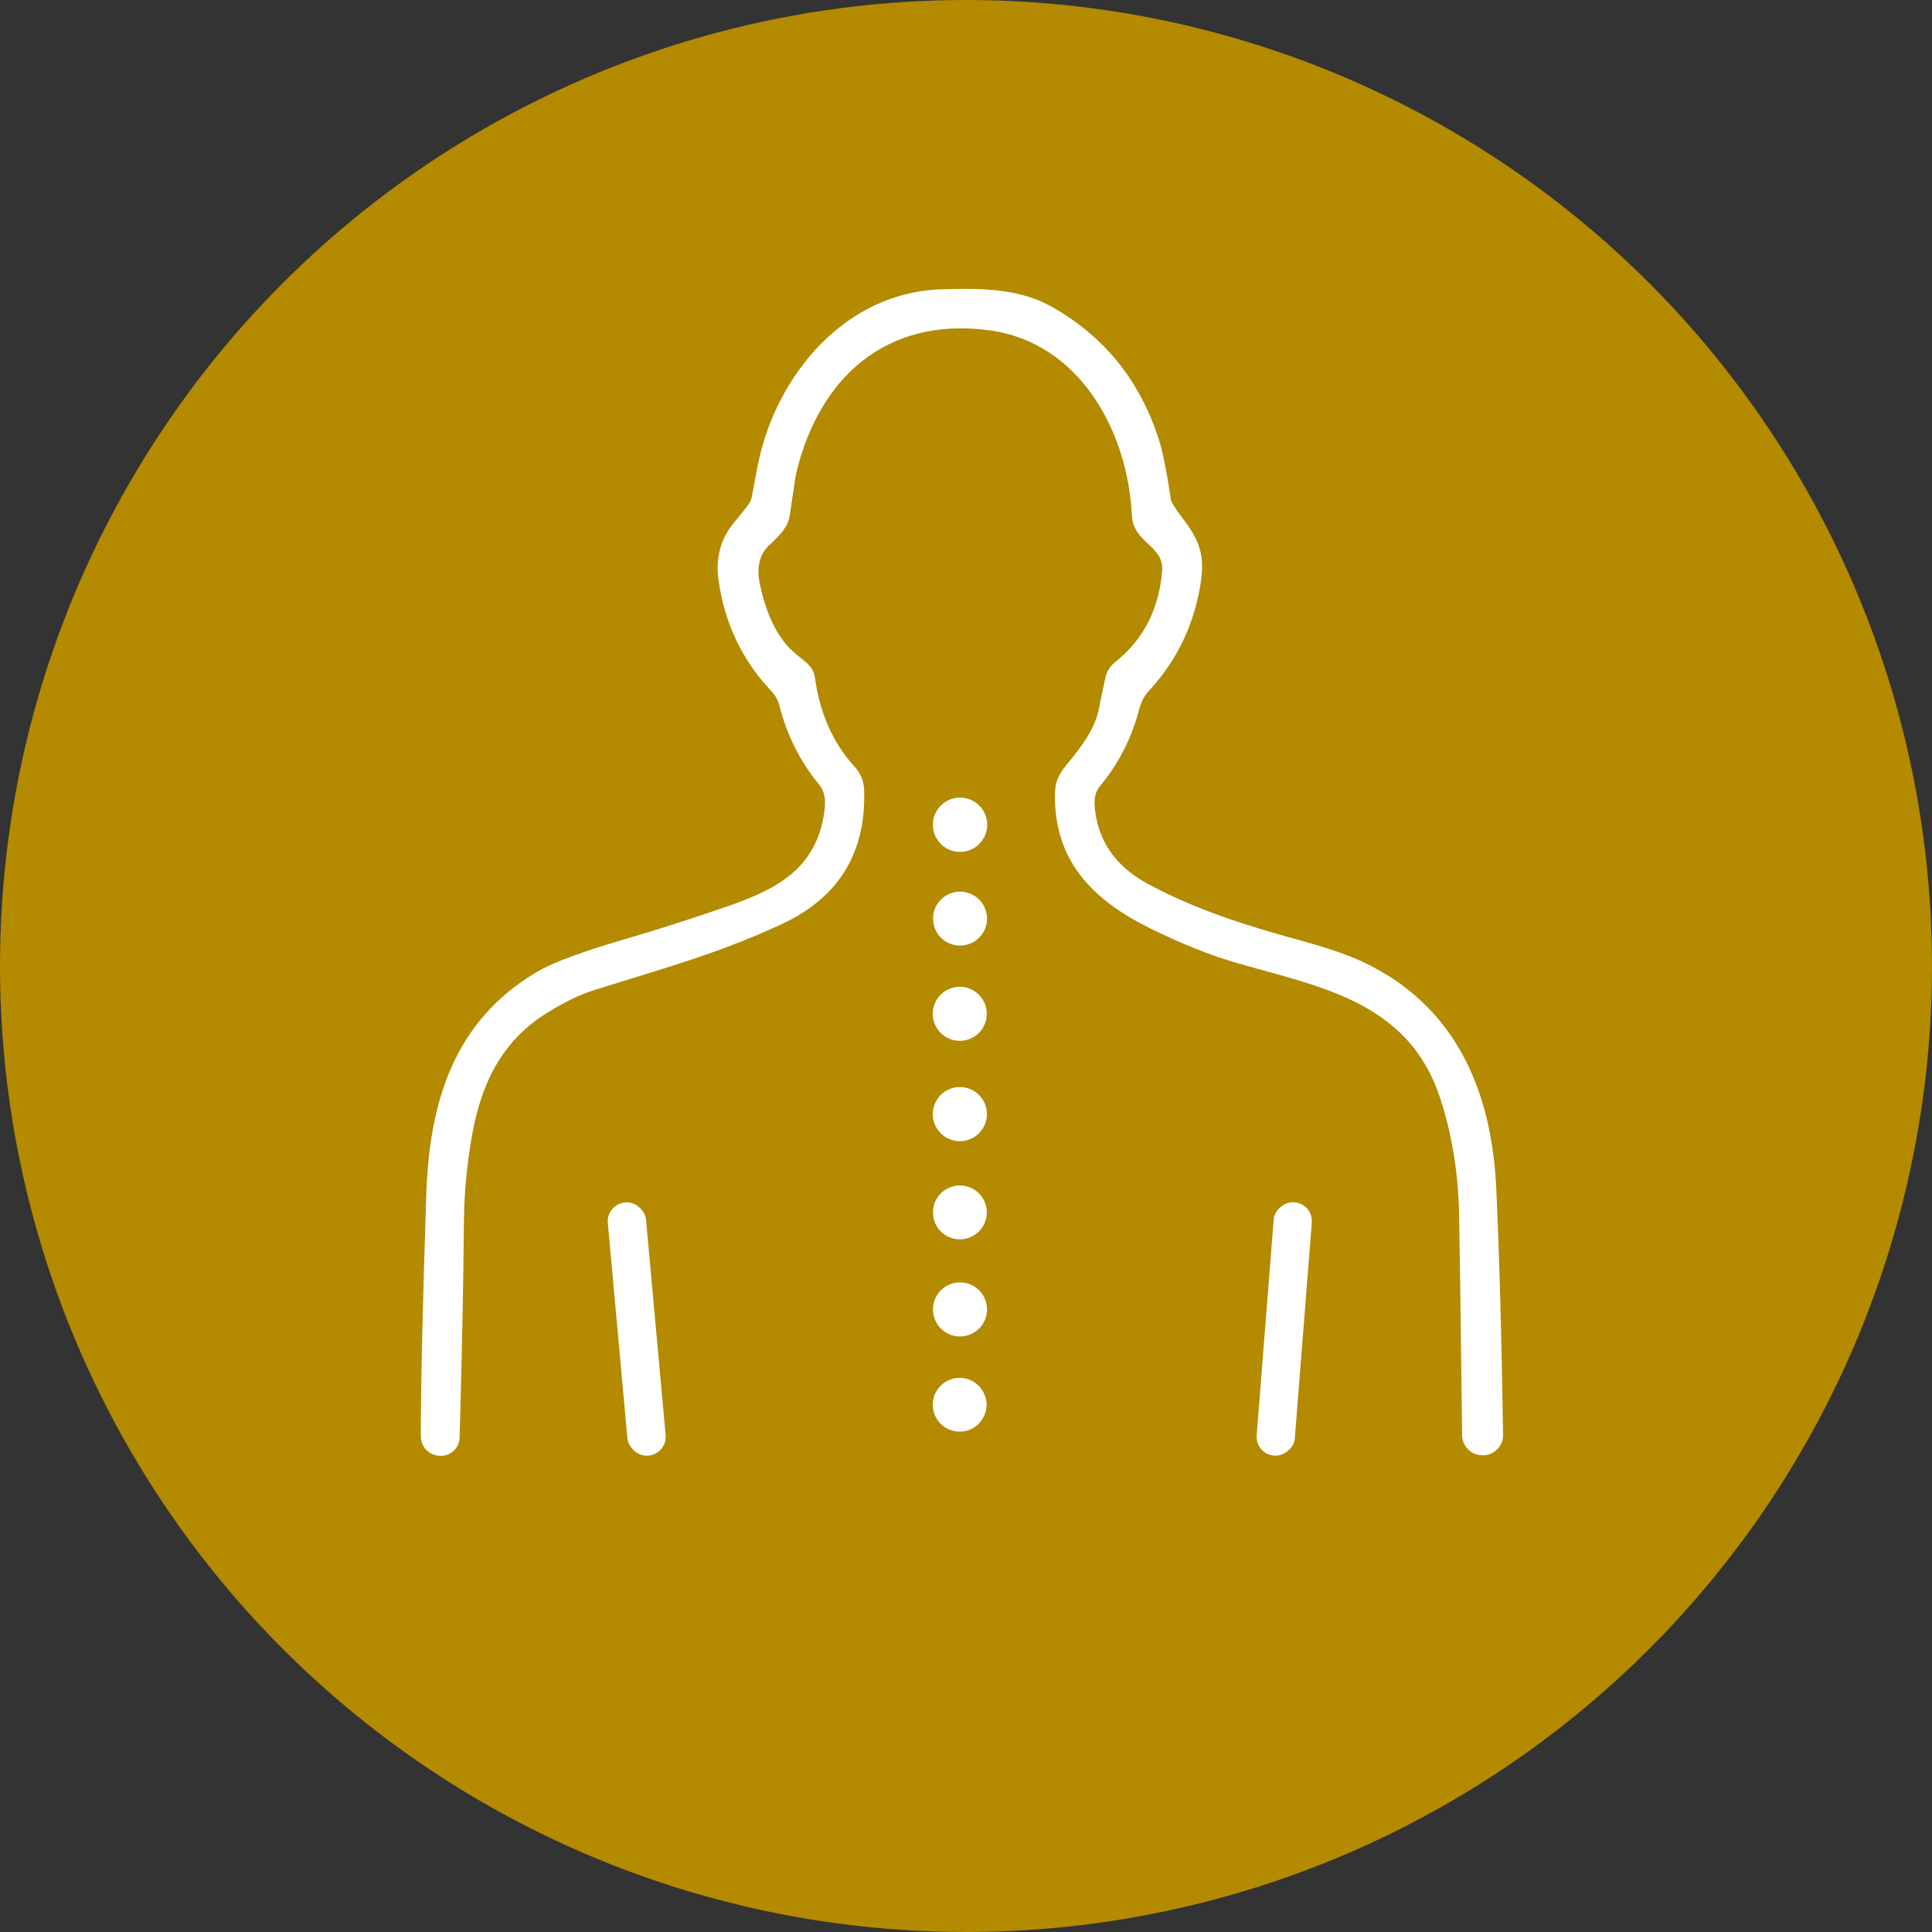 <svg xmlns="http://www.w3.org/2000/svg" id="Ebene_2" data-name="Ebene 2" viewBox="0 0 411.02 411.02"><rect x="0" y="0" width="411.02" height="411.02" fill="#333333" stroke="none"/><defs><style>      .cls-1 {        fill: #b38a00;      }      .cls-2 {        fill: #fff;      }    </style></defs><g id="Ebene_1-2" data-name="Ebene 1"><g><circle class="cls-1" cx="205.51" cy="205.51" r="205.51"></circle><path class="cls-2" d="M315.41,309.59c-2.37.03-4.32-1.86-4.35-4.23,0,0,0,0,0-.01-.32-26.14-.54-41.88-.65-47.21-.19-8.7-1.52-16.86-4.01-24.48-6.64-20.35-25.02-23.59-42.86-28.67-5.8-1.65-12.06-4.14-18.79-7.46-11.83-5.84-20.35-13.93-20.32-28.17,0-2.97.64-4.43,2.56-6.76,3.38-4.08,5.98-7.68,6.8-11.85.5-2.52.97-4.75,1.41-6.69.27-1.23.96-2.33,1.95-3.12,6.11-4.85,9.47-11.38,10.09-19.61.39-5.18-6.16-5.9-6.43-11.6-.85-17.81-10.98-36.88-30.41-39.47-21.99-2.93-36.17,10.22-41,30.35-.14.6-.6,3.62-1.39,9.07-.32,2.28-2.08,4.25-4.17,6.11-2.24,2.01-2.96,4.86-2.17,8.56,1.18,5.53,3.07,9.82,5.66,12.85,1.5,1.75,3.4,2.92,4.72,4.26.71.73,1.18,1.68,1.32,2.69,1.05,7.68,3.89,14.02,8.5,19.03,1.21,1.32,1.91,3.04,1.97,4.83.45,13.46-5.43,23.01-17.66,28.65-13.64,6.29-24.26,9.1-40.08,14.08-2.68.84-5.84,2.37-9.48,4.59-9.84,6.01-14.18,15.08-16.17,26.05-1.11,6.17-1.7,12.41-1.76,18.74-.11,13.11-.42,28.36-.91,45.73-.06,2.19-1.88,3.92-4.07,3.86-.03,0-.05,0-.08,0h-.16c-2.2-.1-3.94-1.91-3.94-4.11-.01-10.51.37-27.67,1.16-51.48.65-19.67,5.88-36.88,23.43-47.29,3.41-2.03,9.7-4.37,18.87-7.04,6.47-1.88,13.5-4.13,21.11-6.74,10.63-3.65,19.58-7.88,21.28-20.43.3-2.22.19-4.12-1.18-5.78-3.93-4.74-6.83-10.53-8.37-16.68-.3-1.17-.88-2.24-1.71-3.11-6.24-6.59-9.99-14.47-11.26-23.65-.65-4.73.45-8.82,3.32-12.25,1.51-1.81,2.53-3.1,3.07-3.85.35-.49.59-1.05.7-1.64.77-4.17,1.22-6.56,1.35-7.15,3.94-18.84,18.58-36.39,39.11-36.97,7.77-.22,16.2-.29,23.27,3.68,11.25,6.31,18.89,15.81,22.92,28.48.77,2.41,1.6,6.59,2.5,12.56.09.59.92,1.93,2.49,4,3.56,4.68,4.91,7.81,3.72,14.56-1.5,8.56-5.11,15.92-10.83,22.08-.98,1.06-1.69,2.34-2.05,3.73-1.63,6.33-4.45,11.88-8.47,16.67-.87,1.05-1.23,2.5-1.07,4.35.63,7.17,4.36,12.61,11.2,16.33,10.28,5.59,21.38,9.03,32.09,11.96,5.76,1.58,10.16,3.06,13.19,4.44,19.94,9.11,27.97,27.1,28.95,48.49.65,14.07,1.14,31.54,1.45,52.41.03,2.34-1.84,4.27-4.19,4.31h-.17Z"></path><circle class="cls-2" cx="204.24" cy="175.46" r="5.78"></circle><circle class="cls-2" cx="204.24" cy="195.43" r="5.74"></circle><circle class="cls-2" cx="204.18" cy="215.68" r="5.75"></circle><circle class="cls-2" cx="204.2" cy="237.02" r="5.76"></circle><circle class="cls-2" cx="204.21" cy="257.93" r="5.73"></circle><rect class="cls-2" x="131.38" y="255.7" width="8.16" height="54.08" rx="4.01" ry="4.01" transform="translate(-25.07 13.44) rotate(-5.2)"></rect><rect class="cls-2" x="246.18" y="278.65" width="54.06" height="8.14" rx="3.99" ry="3.99" transform="translate(-30.07 532.91) rotate(-85.5)"></rect><circle class="cls-2" cx="204.23" cy="278.57" r="5.75"></circle><circle class="cls-2" cx="204.16" cy="298.85" r="5.72"></circle></g></g></svg>